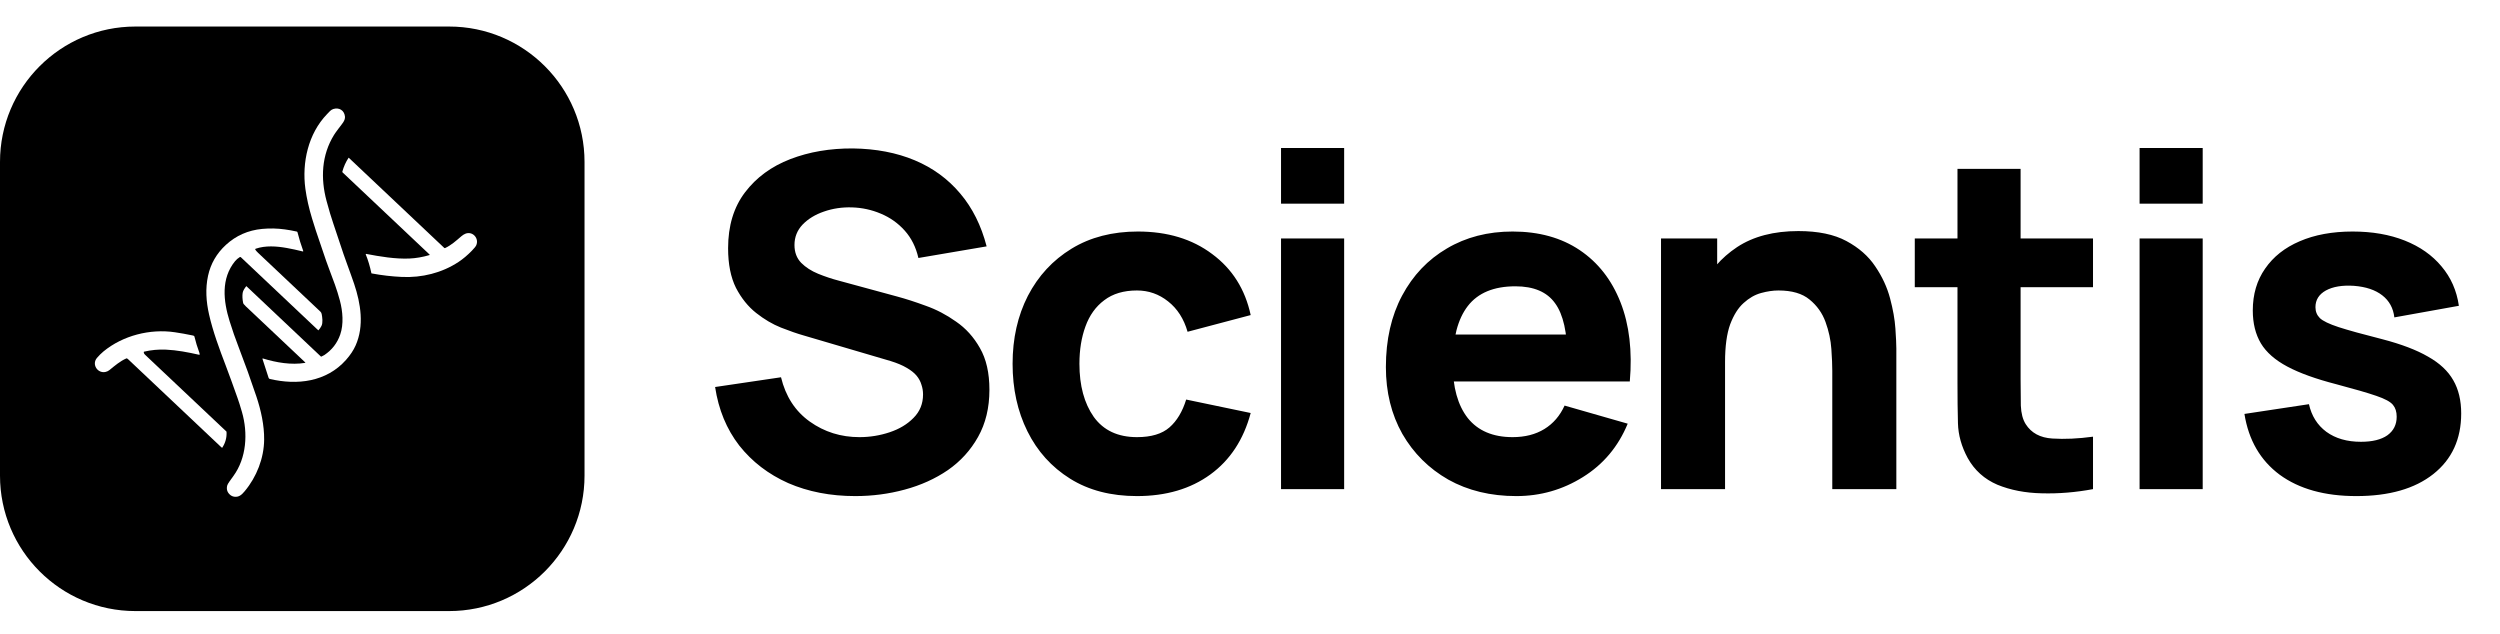 <svg width="138" height="35" viewBox="0 0 138 35" fill="none" xmlns="http://www.w3.org/2000/svg">
<g filter="url(#filter0_i_2072_44578)">
<path d="M24.791 0.738H7.475C3.347 0.738 0 4.084 0 8.213V25.529C0 29.657 3.347 33.004 7.475 33.004H24.791C28.919 33.004 32.266 29.657 32.266 25.529V8.213C32.266 4.084 28.919 0.738 24.791 0.738Z" fill="black"/>
</g>
<path d="M14.489 19.814C14.488 19.81 14.488 19.806 14.489 19.803C14.49 19.799 14.492 19.796 14.494 19.794C14.496 19.791 14.5 19.789 14.503 19.788C14.507 19.787 14.51 19.787 14.514 19.788C15.251 20.015 16.084 20.158 16.844 20.03C16.846 20.03 16.848 20.029 16.849 20.028C16.851 20.027 16.852 20.026 16.853 20.024C16.854 20.022 16.855 20.02 16.855 20.018C16.855 20.017 16.855 20.015 16.854 20.013C16.853 20.009 16.848 20.004 16.841 19.998C16.831 19.989 15.739 18.959 13.566 16.907C13.514 16.858 13.474 16.815 13.446 16.778C13.434 16.762 13.425 16.744 13.422 16.724C13.38 16.516 13.371 16.331 13.395 16.168C13.413 16.042 13.508 15.908 13.591 15.801C13.592 15.8 13.593 15.799 13.594 15.799C13.595 15.798 13.597 15.798 13.598 15.798C13.599 15.798 13.6 15.798 13.601 15.798C13.603 15.799 13.604 15.799 13.605 15.8L17.71 19.677C17.714 19.681 17.72 19.683 17.725 19.684C17.73 19.685 17.736 19.685 17.741 19.683C17.809 19.653 17.862 19.626 17.9 19.601C18.324 19.319 18.618 18.939 18.782 18.462C18.978 17.891 18.92 17.189 18.763 16.595C18.599 15.975 18.404 15.472 18.152 14.807C17.933 14.229 17.799 13.773 17.602 13.22C17.501 12.939 17.377 12.555 17.228 12.068C17.051 11.488 16.928 10.939 16.857 10.421C16.66 8.972 17.012 7.378 18.053 6.299C18.178 6.169 18.262 6.06 18.399 6.017C18.72 5.918 19 6.09 19.041 6.423C19.07 6.654 18.878 6.841 18.683 7.102C18.563 7.262 18.481 7.378 18.438 7.448C17.748 8.564 17.692 9.845 18.024 11.086C18.162 11.6 18.288 12.02 18.401 12.346C18.552 12.781 18.676 13.152 18.773 13.458C19.002 14.181 19.326 15.01 19.549 15.671C19.915 16.756 20.11 17.989 19.631 19.068C19.513 19.335 19.335 19.602 19.099 19.868C18.016 21.085 16.404 21.275 14.893 20.918C14.878 20.915 14.864 20.907 14.852 20.896C14.84 20.886 14.832 20.872 14.827 20.857L14.489 19.814Z" fill="white"/>
<path d="M23.705 14.081C23.708 14.08 23.711 14.079 23.713 14.076C23.715 14.074 23.717 14.071 23.718 14.068C23.718 14.065 23.718 14.062 23.717 14.059C23.716 14.056 23.715 14.053 23.712 14.051L18.91 9.517C18.905 9.511 18.9 9.504 18.898 9.496C18.896 9.488 18.896 9.48 18.898 9.472C18.974 9.193 19.089 8.939 19.241 8.71C19.242 8.709 19.243 8.708 19.244 8.708C19.245 8.707 19.246 8.707 19.247 8.707C19.248 8.707 19.249 8.707 19.25 8.707C19.251 8.707 19.252 8.708 19.253 8.709L24.522 13.684C24.528 13.69 24.536 13.694 24.545 13.696C24.554 13.697 24.563 13.696 24.572 13.692C24.901 13.54 25.183 13.286 25.466 13.042C25.54 12.979 25.614 12.932 25.688 12.902C26.089 12.74 26.46 13.16 26.288 13.541C26.26 13.604 26.18 13.703 26.05 13.836C25.808 14.086 25.562 14.293 25.313 14.458C24.394 15.066 23.288 15.338 22.184 15.287C21.628 15.262 21.072 15.197 20.518 15.093C20.514 15.092 20.509 15.09 20.506 15.087C20.503 15.084 20.501 15.08 20.5 15.076C20.424 14.712 20.32 14.367 20.189 14.04C20.188 14.037 20.188 14.033 20.188 14.03C20.189 14.027 20.19 14.024 20.192 14.022C20.194 14.019 20.197 14.017 20.2 14.016C20.203 14.015 20.206 14.015 20.209 14.015C20.993 14.164 21.817 14.303 22.6 14.271C22.959 14.255 23.328 14.192 23.705 14.081Z" fill="white"/>
<path d="M17.579 18.23C17.578 18.232 17.575 18.233 17.573 18.233C17.57 18.233 17.568 18.232 17.566 18.231L13.295 14.198C13.287 14.191 13.277 14.186 13.266 14.185C13.255 14.184 13.244 14.186 13.235 14.192C13.138 14.251 13.044 14.333 12.977 14.414C12.186 15.381 12.33 16.616 12.673 17.724C12.822 18.206 12.991 18.692 13.181 19.183C13.517 20.054 13.842 20.958 14.156 21.896C14.408 22.651 14.589 23.48 14.581 24.266C14.572 25.292 14.167 26.326 13.508 27.114C13.334 27.323 13.183 27.453 12.93 27.418C12.839 27.405 12.758 27.366 12.687 27.301C12.54 27.167 12.492 26.999 12.543 26.798C12.556 26.75 12.598 26.674 12.67 26.573C12.733 26.483 12.804 26.385 12.882 26.278C13.611 25.279 13.694 23.911 13.356 22.742C13.262 22.419 13.181 22.161 13.111 21.967C12.841 21.216 12.703 20.813 12.457 20.17C12.108 19.257 11.752 18.295 11.541 17.363C11.379 16.65 11.33 15.936 11.484 15.223C11.628 14.559 11.956 13.991 12.469 13.518C13.029 13.004 13.696 12.71 14.471 12.636C14.885 12.596 15.305 12.605 15.73 12.664C15.932 12.691 16.15 12.731 16.384 12.783C16.393 12.785 16.401 12.79 16.408 12.796C16.414 12.803 16.419 12.811 16.421 12.82C16.509 13.169 16.615 13.513 16.738 13.853C16.74 13.856 16.74 13.86 16.739 13.864C16.738 13.868 16.737 13.871 16.734 13.874C16.731 13.877 16.728 13.879 16.724 13.88C16.721 13.881 16.717 13.881 16.713 13.88C16.401 13.802 16.107 13.739 15.832 13.689C15.261 13.587 14.651 13.545 14.114 13.729C14.109 13.731 14.104 13.735 14.1 13.739C14.095 13.743 14.092 13.748 14.091 13.753C14.089 13.759 14.088 13.765 14.089 13.77C14.09 13.776 14.092 13.781 14.095 13.786C14.134 13.841 14.185 13.898 14.249 13.959C15.572 15.206 16.717 16.287 17.686 17.202C17.723 17.237 17.747 17.282 17.757 17.337C17.791 17.511 17.833 17.815 17.747 17.986C17.699 18.082 17.643 18.164 17.579 18.23Z" fill="white"/>
<path d="M11.019 19.569C11.019 19.572 11.018 19.574 11.017 19.576C11.016 19.579 11.014 19.581 11.012 19.582C11.01 19.584 11.007 19.585 11.005 19.585C11.002 19.586 11 19.586 10.997 19.585C10.383 19.445 9.757 19.326 9.162 19.3C8.742 19.282 8.348 19.318 7.953 19.412C7.947 19.413 7.942 19.416 7.939 19.421C7.935 19.426 7.933 19.432 7.934 19.438C7.938 19.491 7.958 19.536 7.995 19.57C10.671 22.1 12.171 23.516 12.495 23.817C12.501 23.823 12.505 23.83 12.505 23.838C12.523 24.155 12.443 24.447 12.267 24.714C12.266 24.715 12.265 24.716 12.264 24.717C12.262 24.718 12.261 24.718 12.26 24.719C12.258 24.719 12.257 24.719 12.255 24.718C12.254 24.718 12.253 24.717 12.252 24.716C12.231 24.7 12.204 24.676 12.171 24.645C10.186 22.771 8.487 21.167 7.074 19.832C7.046 19.806 7.022 19.79 7.002 19.783C6.993 19.78 6.983 19.781 6.975 19.784C6.625 19.939 6.36 20.169 6.041 20.428C5.981 20.476 5.914 20.509 5.838 20.528C5.392 20.637 5.047 20.116 5.352 19.757C5.453 19.638 5.585 19.504 5.709 19.402C6.785 18.517 8.287 18.139 9.649 18.34C9.964 18.386 10.291 18.445 10.63 18.516C10.669 18.524 10.697 18.534 10.714 18.547C10.722 18.553 10.727 18.562 10.73 18.571C10.804 18.874 10.895 19.175 11.005 19.472C11.017 19.507 11.022 19.539 11.019 19.569Z" fill="white"/>
<path d="M47.212 27.384C45.845 27.384 44.611 27.145 43.509 26.667C42.416 26.18 41.515 25.488 40.806 24.592C40.106 23.686 39.662 22.61 39.474 21.363L43.112 20.825C43.368 21.884 43.898 22.7 44.701 23.272C45.504 23.844 46.417 24.13 47.442 24.13C48.014 24.13 48.57 24.041 49.108 23.861C49.646 23.682 50.086 23.417 50.427 23.067C50.777 22.717 50.952 22.286 50.952 21.773C50.952 21.585 50.922 21.406 50.863 21.235C50.811 21.056 50.722 20.889 50.594 20.736C50.465 20.582 50.282 20.437 50.043 20.3C49.812 20.163 49.518 20.04 49.159 19.929L44.368 18.519C44.009 18.417 43.59 18.272 43.112 18.084C42.642 17.896 42.186 17.627 41.742 17.277C41.297 16.927 40.926 16.465 40.627 15.893C40.337 15.312 40.191 14.582 40.191 13.703C40.191 12.464 40.503 11.435 41.127 10.615C41.75 9.795 42.583 9.185 43.625 8.783C44.667 8.382 45.82 8.186 47.084 8.194C48.356 8.211 49.492 8.429 50.491 8.847C51.49 9.266 52.327 9.877 53.002 10.679C53.677 11.474 54.163 12.447 54.462 13.6L50.696 14.241C50.559 13.643 50.307 13.139 49.94 12.729C49.573 12.319 49.133 12.007 48.621 11.794C48.117 11.58 47.587 11.465 47.032 11.448C46.486 11.431 45.969 11.508 45.482 11.678C45.004 11.841 44.611 12.08 44.304 12.396C44.005 12.712 43.855 13.088 43.855 13.523C43.855 13.925 43.979 14.254 44.227 14.51C44.474 14.757 44.786 14.958 45.162 15.112C45.538 15.265 45.922 15.394 46.315 15.496L49.518 16.367C49.996 16.495 50.525 16.666 51.106 16.88C51.687 17.085 52.242 17.375 52.771 17.751C53.309 18.118 53.749 18.605 54.091 19.211C54.441 19.817 54.616 20.586 54.616 21.517C54.616 22.508 54.407 23.375 53.989 24.118C53.578 24.852 53.023 25.463 52.323 25.95C51.623 26.428 50.828 26.787 49.94 27.026C49.061 27.265 48.151 27.384 47.212 27.384ZM62.761 27.384C61.326 27.384 60.096 27.064 59.072 26.424C58.047 25.783 57.261 24.912 56.715 23.81C56.168 22.709 55.895 21.466 55.895 20.082C55.895 18.682 56.176 17.43 56.74 16.329C57.312 15.227 58.115 14.36 59.148 13.728C60.182 13.096 61.403 12.78 62.812 12.78C64.444 12.78 65.81 13.194 66.912 14.023C68.022 14.843 68.731 15.966 69.038 17.392L65.554 18.314C65.349 17.597 64.99 17.038 64.478 16.636C63.974 16.235 63.402 16.034 62.761 16.034C62.027 16.034 61.425 16.213 60.955 16.572C60.485 16.922 60.139 17.405 59.917 18.02C59.695 18.626 59.584 19.314 59.584 20.082C59.584 21.287 59.849 22.264 60.378 23.016C60.916 23.759 61.711 24.13 62.761 24.13C63.547 24.13 64.145 23.951 64.555 23.592C64.965 23.234 65.272 22.721 65.477 22.055L69.038 22.798C68.645 24.267 67.902 25.399 66.809 26.193C65.716 26.987 64.367 27.384 62.761 27.384ZM70.713 11.243V8.168H74.197V11.243H70.713ZM70.713 27V13.165H74.197V27H70.713ZM83.7 27.384C82.282 27.384 81.031 27.081 79.947 26.475C78.871 25.86 78.025 25.019 77.41 23.951C76.804 22.875 76.501 21.645 76.501 20.262C76.501 18.75 76.8 17.435 77.397 16.316C77.995 15.197 78.819 14.33 79.87 13.715C80.92 13.092 82.129 12.78 83.495 12.78C84.947 12.78 86.181 13.122 87.198 13.805C88.214 14.488 88.965 15.449 89.452 16.688C89.939 17.926 90.11 19.382 89.965 21.056H86.519V19.775C86.519 18.366 86.292 17.354 85.84 16.739C85.395 16.115 84.665 15.804 83.649 15.804C82.462 15.804 81.586 16.166 81.023 16.892C80.468 17.61 80.19 18.673 80.19 20.082C80.19 21.372 80.468 22.371 81.023 23.08C81.586 23.78 82.411 24.13 83.495 24.13C84.178 24.13 84.763 23.981 85.25 23.682C85.737 23.383 86.109 22.952 86.365 22.388L89.849 23.387C89.328 24.651 88.504 25.634 87.377 26.334C86.258 27.034 85.032 27.384 83.7 27.384ZM79.114 21.056V18.468H88.286V21.056H79.114ZM101.142 27V20.467C101.142 20.151 101.125 19.749 101.091 19.262C101.056 18.767 100.95 18.272 100.77 17.776C100.591 17.281 100.296 16.867 99.886 16.534C99.485 16.201 98.913 16.034 98.17 16.034C97.871 16.034 97.551 16.081 97.209 16.175C96.867 16.269 96.547 16.453 96.248 16.726C95.949 16.991 95.702 17.384 95.505 17.904C95.317 18.425 95.223 19.117 95.223 19.98L93.225 19.032C93.225 17.939 93.447 16.914 93.891 15.957C94.335 15.001 95.001 14.228 95.889 13.639C96.786 13.049 97.913 12.755 99.271 12.755C100.356 12.755 101.24 12.938 101.923 13.306C102.606 13.673 103.136 14.138 103.512 14.702C103.896 15.265 104.169 15.855 104.332 16.47C104.494 17.076 104.592 17.631 104.626 18.135C104.66 18.639 104.678 19.006 104.678 19.237V27H101.142ZM91.688 27V13.165H94.788V17.751H95.223V27H91.688ZM115.534 27C114.578 27.179 113.638 27.256 112.716 27.231C111.802 27.213 110.982 27.055 110.256 26.757C109.539 26.449 108.992 25.958 108.617 25.283C108.275 24.651 108.096 24.011 108.079 23.362C108.061 22.704 108.053 21.961 108.053 21.133V9.321H111.537V20.928C111.537 21.466 111.542 21.953 111.55 22.388C111.567 22.815 111.657 23.157 111.819 23.413C112.127 23.9 112.618 24.165 113.292 24.207C113.967 24.25 114.714 24.216 115.534 24.105V27ZM105.696 15.855V13.165H115.534V15.855H105.696ZM118.105 11.243V8.168H121.589V11.243H118.105ZM118.105 27V13.165H121.589V27H118.105ZM130.067 27.384C128.325 27.384 126.916 26.991 125.84 26.206C124.772 25.412 124.123 24.293 123.893 22.849L127.454 22.311C127.599 22.96 127.92 23.469 128.415 23.836C128.919 24.203 129.555 24.387 130.324 24.387C130.956 24.387 131.442 24.267 131.784 24.028C132.126 23.78 132.297 23.439 132.297 23.003C132.297 22.73 132.228 22.512 132.092 22.35C131.955 22.179 131.647 22.012 131.169 21.85C130.699 21.688 129.965 21.474 128.966 21.21C127.838 20.919 126.937 20.595 126.263 20.236C125.588 19.877 125.101 19.45 124.802 18.955C124.503 18.451 124.354 17.845 124.354 17.136C124.354 16.248 124.58 15.479 125.033 14.83C125.486 14.172 126.122 13.668 126.942 13.318C127.77 12.96 128.744 12.78 129.863 12.78C130.947 12.78 131.908 12.947 132.745 13.28C133.582 13.613 134.257 14.087 134.769 14.702C135.29 15.317 135.61 16.043 135.73 16.88L132.168 17.52C132.109 17.008 131.887 16.602 131.502 16.303C131.118 16.004 130.597 15.829 129.939 15.778C129.299 15.735 128.782 15.821 128.389 16.034C128.005 16.248 127.813 16.555 127.813 16.956C127.813 17.196 127.894 17.396 128.056 17.559C128.227 17.721 128.573 17.887 129.094 18.058C129.623 18.229 130.426 18.451 131.502 18.724C132.553 18.998 133.394 19.318 134.026 19.685C134.666 20.044 135.132 20.479 135.422 20.992C135.713 21.496 135.858 22.106 135.858 22.824C135.858 24.241 135.345 25.356 134.321 26.167C133.296 26.979 131.878 27.384 130.067 27.384Z" fill="black"/>
<defs>
<filter id="filter0_i_2072_44578" x="0" y="0.738" width="32.266" height="32.411" filterUnits="userSpaceOnUse" color-interpolation-filters="sRGB">
<feFlood flood-opacity="0" result="BackgroundImageFix"/>
<feBlend mode="normal" in="SourceGraphic" in2="BackgroundImageFix" result="shape"/>
<feColorMatrix in="SourceAlpha" type="matrix" values="0 0 0 0 0 0 0 0 0 0 0 0 0 0 0 0 0 0 127 0" result="hardAlpha"/>
<feOffset dy="0.727"/>
<feGaussianBlur stdDeviation="0.073"/>
<feComposite in2="hardAlpha" operator="arithmetic" k2="-1" k3="1"/>
<feColorMatrix type="matrix" values="0 0 0 0 0.431 0 0 0 0 0.431 0 0 0 0 0.431 0 0 0 1 0"/>
<feBlend mode="normal" in2="shape" result="effect1_innerShadow_2072_44578"/>
</filter>
</defs>
</svg>
